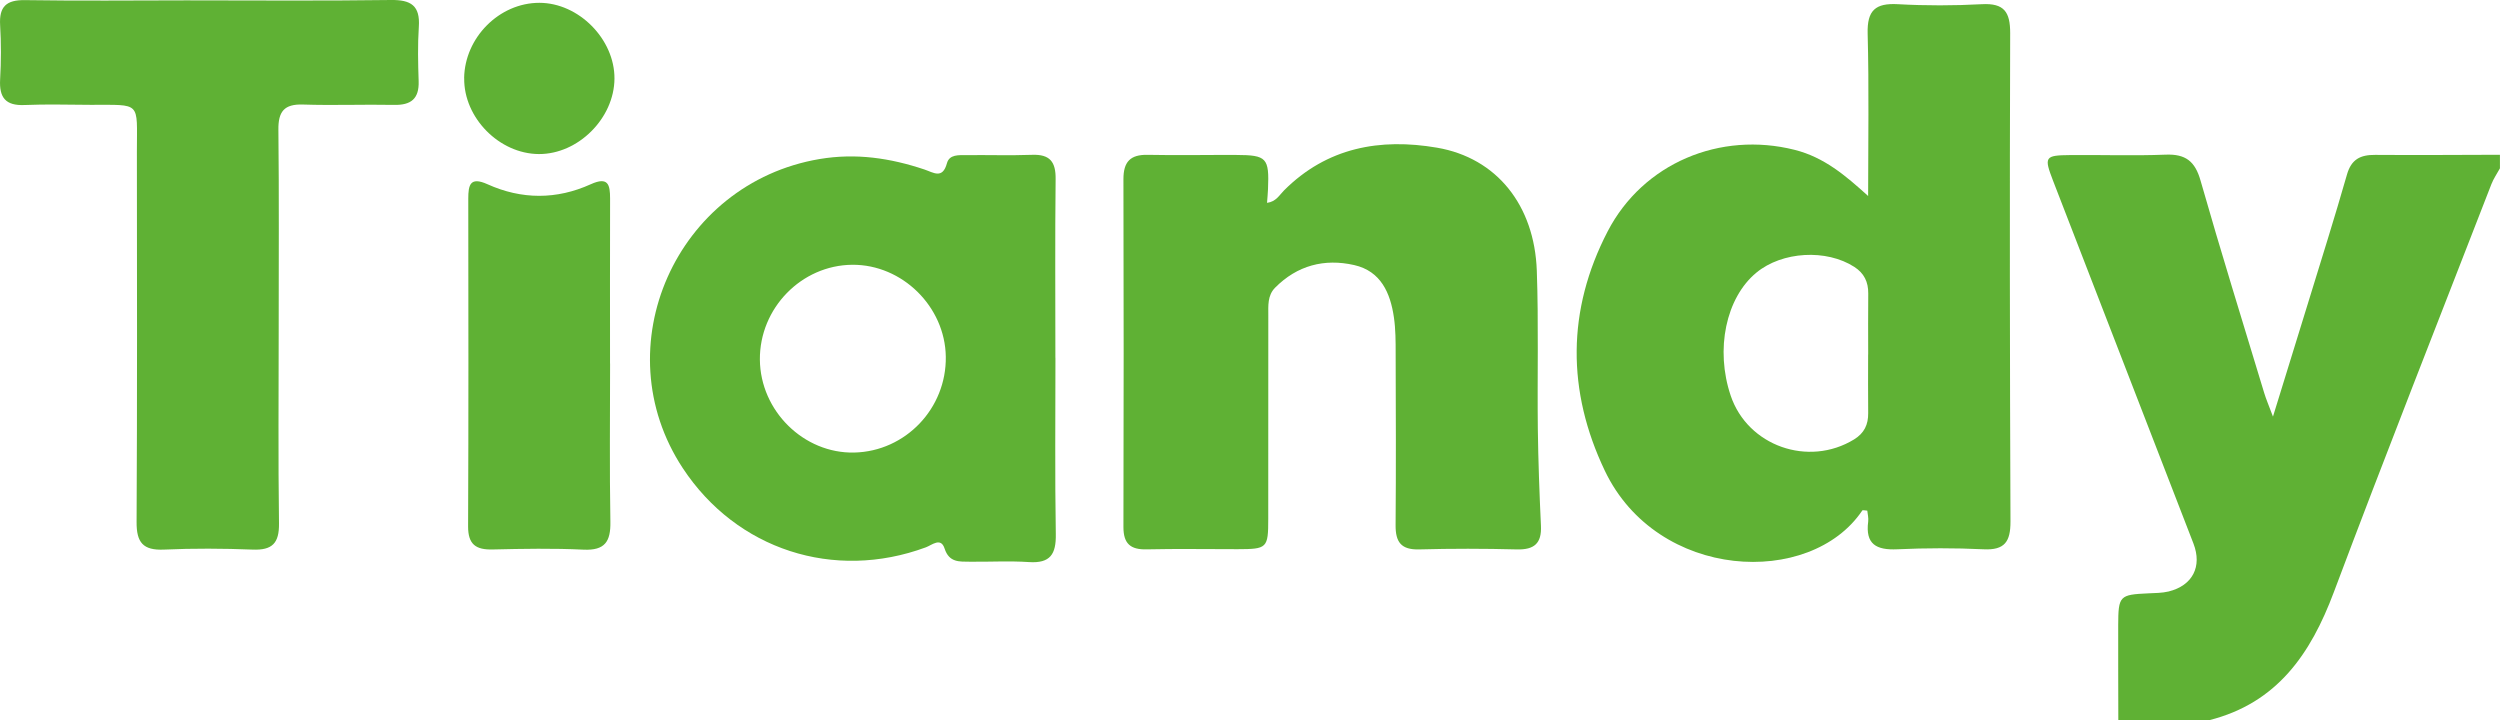 <?xml version="1.0" encoding="UTF-8"?>
<svg id="katman_2" data-name="katman 2" xmlns="http://www.w3.org/2000/svg" viewBox="0 0 416.58 120.01">
  <defs>
    <style>
      .cls-1 {
        fill: #5fb134;
        stroke-width: 0px;
      }
    </style>
  </defs>
  <g id="katman_1" data-name="katman 1">
    <g>
      <path class="cls-1" d="M352.98,120.01c0-5.27-.04-10.54-.02-15.81.02-4.93.21-5.11,5.02-5.33,1.13-.05,2.29-.05,3.38-.31,4-.99,5.62-4.15,4.14-7.99-7.78-20.13-15.59-40.25-23.37-60.39-1.57-4.06-1.42-4.3,2.85-4.34,5.29-.05,10.59.14,15.87-.07,3.34-.13,4.92,1.09,5.84,4.35,3.37,11.82,7.03,23.56,10.59,35.33.31,1.03.74,2.02,1.47,3.97,2.12-6.85,3.96-12.79,5.78-18.72,2.21-7.2,4.48-14.38,6.55-21.61.73-2.56,2.25-3.3,4.7-3.28,6.93.05,13.86,0,20.79-.02v2.26c-.48.87-1.06,1.71-1.42,2.63-8.79,22.65-17.72,45.25-26.26,68-3.86,10.29-9.45,18.47-20.78,21.33h-15.14Z"/>
      <path class="cls-1" d="M311.29,32.67c0-9.03.16-18.06-.08-27.08-.1-3.87,1.29-5.1,5.05-4.89,4.65.26,9.34.25,13.99,0,3.72-.2,4.72,1.31,4.71,4.83-.09,27.12-.06,54.25.05,81.37.01,3.34-.94,4.81-4.5,4.63-4.78-.23-9.59-.22-14.37,0-3.49.16-5.33-.85-4.84-4.61.08-.6-.09-1.22-.15-1.83-.38-.02-.76-.13-.83-.03-8.65,12.88-34.15,11.7-42.9-6.61-6.34-13.28-6.34-26.78.47-39.9,5.9-11.37,18.76-16.71,31.16-13.58,4.88,1.23,8.45,4.25,12.25,7.7ZM311.27,59.06s.02,0,.03,0c0-3.38-.03-6.77.01-10.15.02-1.92-.68-3.37-2.31-4.43-4.66-3.01-12.03-2.6-16.33.95-5.08,4.19-6.88,12.8-4.28,20.5,2.83,8.38,12.95,11.95,20.56,7.29,1.69-1.04,2.37-2.46,2.35-4.38-.04-3.26-.01-6.52-.01-9.78Z"/>
      <path class="cls-1" d="M211.14,33.8c1.5-.2,2.06-1.31,2.81-2.06,7.16-7.18,16.03-8.76,25.51-7.13,9.95,1.71,16.23,9.6,16.62,20.49.31,8.77.07,17.57.17,26.35.07,5.39.27,10.78.52,16.16.14,2.92-1.1,4.02-4.03,3.94-5.42-.14-10.84-.15-16.26,0-3.02.08-3.95-1.23-3.93-4.05.08-9.54.04-19.08.01-28.61,0-2,0-4.03-.29-6.01-.59-4.07-2.18-7.7-6.61-8.71-4.97-1.13-9.51.05-13.19,3.77-1.28,1.3-1.13,2.99-1.13,4.62,0,11.29,0,22.59-.01,33.88,0,4.91-.18,5.06-5.11,5.07-5.04.01-10.09-.09-15.13.03-2.72.07-3.89-.95-3.89-3.71.05-19.33.05-38.65,0-57.98,0-2.87,1.12-4.11,4.04-4.05,4.91.1,9.83,0,14.75.02,5.1.02,5.52.48,5.3,5.7-.03.73-.1,1.45-.16,2.26Z"/>
      <path class="cls-1" d="M175.87,59.62c0,9.79-.1,19.59.06,29.38.06,3.34-.91,4.9-4.48,4.66-3.26-.22-6.56-.02-9.83-.06-1.75-.02-3.46.16-4.22-2.19-.63-1.95-2.1-.58-3.14-.2-15.31,5.65-31.54.37-40.48-13.19-13.28-20.16-1.13-47.48,22.79-51.52,6.06-1.02,11.78-.16,17.46,1.74,1.52.51,3.03,1.66,3.76-1.04.41-1.5,1.98-1.34,3.22-1.35,3.66-.04,7.32.08,10.97-.05,2.98-.11,3.96,1.18,3.92,4.05-.11,9.92-.04,19.84-.04,29.76ZM126.62,59.93c.07,8.54,7.32,15.67,15.73,15.48,8.54-.2,15.38-7.36,15.25-15.98-.12-8.34-7.27-15.37-15.57-15.31-8.49.06-15.48,7.24-15.41,15.81Z"/>
      <path class="cls-1" d="M46.44,54.44c0,10.93-.1,21.86.05,32.78.04,3.29-1.11,4.49-4.4,4.36-4.91-.19-9.85-.22-14.76,0-3.51.16-4.59-1.2-4.57-4.59.11-20.6.07-41.2.05-61.8,0-8.39.81-7.69-7.73-7.72-3.66-.01-7.32-.13-10.98.03C.93,17.64-.15,16.26.02,13.23c.17-3.01.18-6.04,0-9.04C-.16,1.1,1.05-.03,4.17.02c8.96.14,17.92.05,26.87.04,11.36,0,22.71.1,34.07-.06,3.38-.05,4.92.94,4.68,4.47-.2,3-.13,6.03-.03,9.04.1,2.94-1.25,4.03-4.11,3.97-5.04-.1-10.1.11-15.14-.06-3.18-.11-4.16,1.18-4.12,4.23.12,10.93.05,21.86.05,32.78Z"/>
      <path class="cls-1" d="M101.66,60.58c0,8.78-.1,17.57.05,26.35.06,3.3-.89,4.83-4.49,4.66-5.03-.24-10.08-.15-15.12-.03-2.83.07-4.11-.85-4.1-3.86.08-18.19.05-36.38.03-54.58,0-2.32.31-3.72,3.2-2.42,5.69,2.57,11.52,2.58,17.21,0,2.9-1.31,3.22.06,3.22,2.39-.03,9.16-.01,18.32-.01,27.48Z"/>
      <path class="cls-1" d="M77.34,13.03c.09-6.77,5.86-12.56,12.53-12.56,6.56,0,12.56,6.06,12.52,12.63-.04,6.61-6.05,12.6-12.59,12.57-6.61-.03-12.54-6.05-12.45-12.64Z"/>
    </g>
  </g>
</svg>